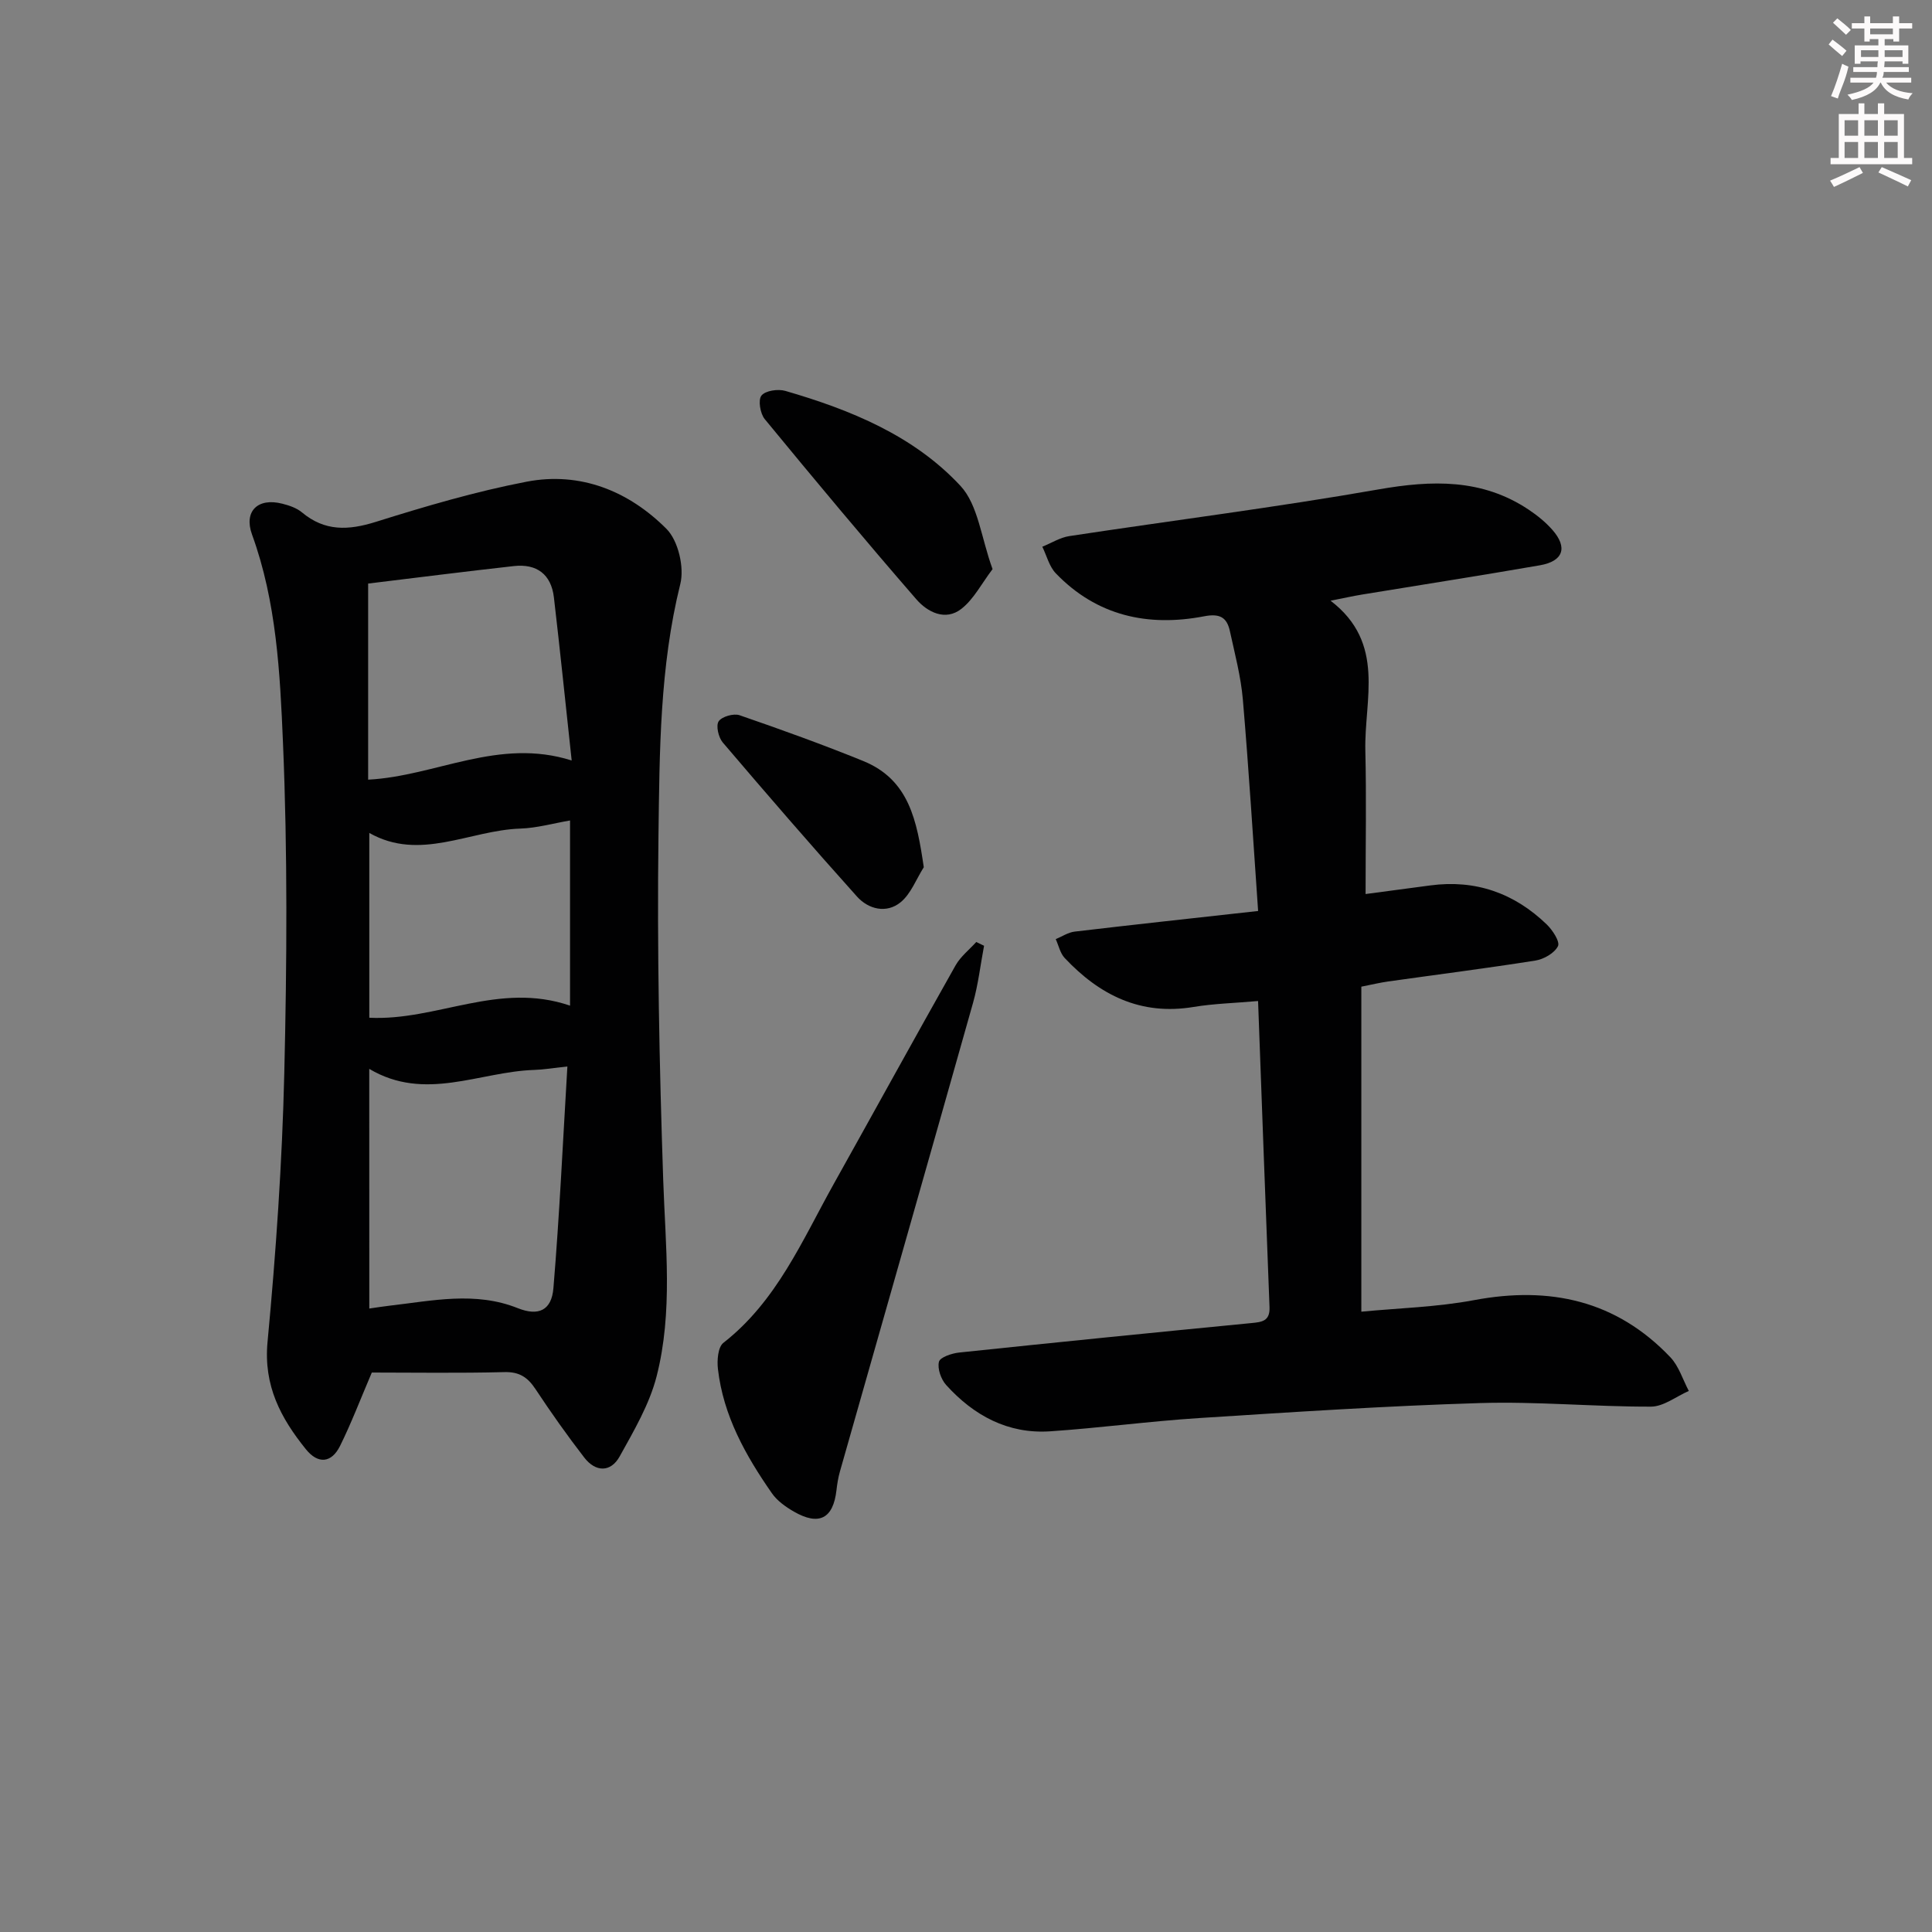 <svg enable-background="new 0 0 400 400" viewBox="0 0 400 400" xmlns="http://www.w3.org/2000/svg"><rect x="0" y="0" width="400" height="400" fill="#808080" stroke="none"/><g fill="#010102"><path d="m76.98 284.17c-2.38 5.57-4.25 10.5-6.58 15.2-1.76 3.54-4.54 3.82-7.07.68-5.2-6.45-8.79-13.15-7.94-22.2 1.74-18.51 3.03-37.11 3.47-55.69.54-22.76.69-45.58-.27-68.32-.61-14.49-1.33-29.2-6.41-43.17-1.75-4.8 1.18-7.68 6.25-6.39 1.43.36 2.98.88 4.08 1.8 4.74 3.96 9.61 3.75 15.29 1.97 10.27-3.22 20.67-6.29 31.23-8.32 11.14-2.14 21.15 1.95 28.95 9.76 2.44 2.44 3.73 7.97 2.87 11.42-4.26 17.16-4.29 34.63-4.52 52.01-.3 23.78.18 47.59.98 71.37.46 13.64 2.05 27.32-1.37 40.68-1.49 5.8-4.69 11.24-7.64 16.56-1.86 3.36-4.99 3.27-7.32.26-3.55-4.59-6.91-9.35-10.11-14.19-1.61-2.43-3.32-3.6-6.42-3.52-9.45.24-18.9.09-27.47.09zm-.52-13.25c1.62-.23 2.9-.45 4.19-.59 8.87-1.02 17.73-3.01 26.55.51 4.26 1.7 7 .49 7.38-4.15 1.26-15.14 1.96-30.33 2.89-45.88-2.96.31-4.93.65-6.91.71-11.31.37-22.57 6.64-34.11-.22.01 16.79.01 33.02.01 49.62zm-.24-109.5c14.05-.73 26.99-8.77 42.14-3.97-1.3-12.03-2.41-22.9-3.68-33.76-.56-4.79-3.56-7.02-8.3-6.49-10.03 1.12-20.04 2.39-30.16 3.62zm41.8 46.79c0-13.09 0-25.48 0-38.34-3.5.6-6.89 1.57-10.3 1.68-10.5.35-20.78 6.85-31.26.9v38.26c13.95.7 26.79-7.56 41.56-2.5z"/><path d="m260.47 207.25c-4.82.43-9.14.53-13.36 1.23-10.94 1.82-19.47-2.46-26.69-10.15-.93-1-1.24-2.58-1.84-3.89 1.3-.54 2.56-1.4 3.91-1.56 12.33-1.46 24.68-2.79 37.99-4.27-1.03-14.71-1.92-29.26-3.16-43.78-.41-4.76-1.66-9.45-2.68-14.14-.62-2.86-2.06-3.73-5.36-3.09-11.62 2.23-22.21-.09-30.68-8.89-1.37-1.42-1.89-3.66-2.8-5.52 1.87-.75 3.67-1.91 5.61-2.2 21.33-3.24 42.74-5.94 63.98-9.66 11.08-1.94 21.45-2.26 31.12 4.2 1.78 1.19 3.51 2.59 4.91 4.19 3.2 3.65 2.24 6.48-2.61 7.32-12.26 2.13-24.56 4.04-36.84 6.06-1.88.31-3.74.73-6.49 1.27 11.51 8.81 6.94 20.46 7.2 31.06.23 9.61.05 19.23.05 29.67 4.36-.58 8.87-1.18 13.38-1.78 9.37-1.26 17.41 1.59 24.13 8.08 1.21 1.17 2.78 3.58 2.32 4.49-.72 1.44-2.91 2.7-4.65 2.98-10.16 1.61-20.37 2.9-30.55 4.34-1.63.23-3.24.62-5.51 1.07v67.29c7.66-.74 15.62-.94 23.33-2.39 15.7-2.94 29.43.04 40.64 11.81 1.77 1.86 2.58 4.63 3.83 6.99-2.61 1.14-5.22 3.24-7.83 3.25-11.8.03-23.62-1.1-35.41-.74-19.43.59-38.83 1.87-58.23 3.11-10.27.66-20.5 2.05-30.77 2.74-8.73.58-15.8-3.27-21.52-9.59-1.06-1.18-1.84-3.38-1.49-4.81.23-.94 2.66-1.75 4.17-1.91 20.15-2.12 40.32-4.14 60.49-6.1 2.2-.21 3.89-.39 3.78-3.29-.82-20.9-1.57-41.8-2.37-63.39z"/><path d="m203.74 195.81c-.75 3.94-1.2 7.97-2.28 11.81-9.13 32.36-18.37 64.69-27.56 97.03-.36 1.26-.57 2.58-.72 3.89-.67 5.87-3.61 7.42-8.82 4.42-1.69-.98-3.45-2.22-4.54-3.79-5.44-7.81-10.07-16.05-11.18-25.73-.21-1.79 0-4.54 1.13-5.42 11.06-8.64 16.32-21.21 22.86-32.92 8.42-15.07 16.73-30.2 25.21-45.23 1.04-1.84 2.84-3.24 4.28-4.84.53.26 1.08.52 1.62.78z"/><path d="m205.5 117.83c-2.28 3-3.89 6.22-6.45 8.22-3.33 2.61-7.04.67-9.34-1.98-10.65-12.27-21.06-24.75-31.38-37.3-.94-1.15-1.41-3.96-.68-4.87.82-1.03 3.43-1.41 4.94-.97 13.52 3.92 26.6 9.26 36.28 19.68 3.66 3.96 4.27 10.76 6.63 17.22z"/><path d="m191.26 179.55c-1.57 2.47-2.67 5.53-4.82 7.27-2.92 2.36-6.64 1.45-9.03-1.22-9.42-10.49-18.64-21.16-27.78-31.89-.88-1.04-1.44-3.47-.84-4.37.67-.99 3.1-1.68 4.33-1.26 8.6 2.96 17.16 6.05 25.58 9.47 9.54 3.88 11.13 12.32 12.56 22z"/></g><path d="m378.6 9.2.8-1c.9.7 1.9 1.4 2.9 2.3l-.9 1.1c-1.1-.9-2-1.7-2.8-2.4zm.5 10.7c.9-2.1 1.6-4.3 2.3-6.7.4.2.8.4 1.3.6-.7 3.1-1.5 4.3-2.2 6.6zm.4-15.2.9-.9c1 .8 2 1.6 2.8 2.4l-1 1c-1-.9-1.9-1.8-2.7-2.5zm12.5-1.3h1.2v1.4h2.7v1.1h-2.7v2.7h-1.2v-.5h-1.8v1.3h4.9v3.8h-1.2v-.5h-3.7c0 .4-.1.9-.1 1.2h5.1v1h-5.2c0 .5-.1.9-.3 1.2h6v1h-5.2c1.1 1.3 2.9 2 5.5 2.2-.4.4-.7.8-.9 1.3-2.9-.5-4.8-1.6-5.7-3.5h-.1c-.8 1.7-2.7 2.9-5.9 3.6-.2-.4-.6-.8-.9-1.1 2.8-.6 4.6-1.4 5.4-2.5h-4.8v-1h5.3c.1-.3.2-.7.2-1.2h-4.9v-1h5c0-.4 0-.8.1-1.2h-3.6v.5h-1.2v-3.8h4.9v-1.3h-1.8v.5h-1.1v-2.7h-2.6v-1.1h2.6v-1.4h1.2v1.4h4.7v-1.4zm-6.7 8.4h3.6c0-.4 0-.9 0-1.4h-3.6zm1.9-4.7h4.7v-1.2h-4.7zm6.7 3.3h-3.7v1.4h3.7z" fill="#fcfafa"/><path d="m384.7 21.4h1.3v2.2h2.8v-2.2h1.3v2.2h4.1v9.1h1.7v1.3h-16.9v-1.3h1.7v-9.1h4.1v-2.2zm.3 13.2.7 1.2c-1.8.9-3.8 1.9-6 2.9-.2-.4-.5-.8-.8-1.3 2.4-1 4.4-2 6.1-2.8zm-3.1-6.5h2.8v-3.2h-2.8zm0 4.6h2.8v-3.3h-2.8v3.2zm4.1-4.6h2.8v-3.2h-2.8zm0 4.6h2.8v-3.3h-2.8zm3.6 1.9c2.1.9 4.1 1.8 6.1 2.7l-.7 1.3c-2.2-1.1-4.2-2-6.1-2.9zm3.3-9.7h-2.8v3.2h2.8zm-2.8 7.8h2.8v-3.3h-2.8z" fill="#fcfafa"/></svg>